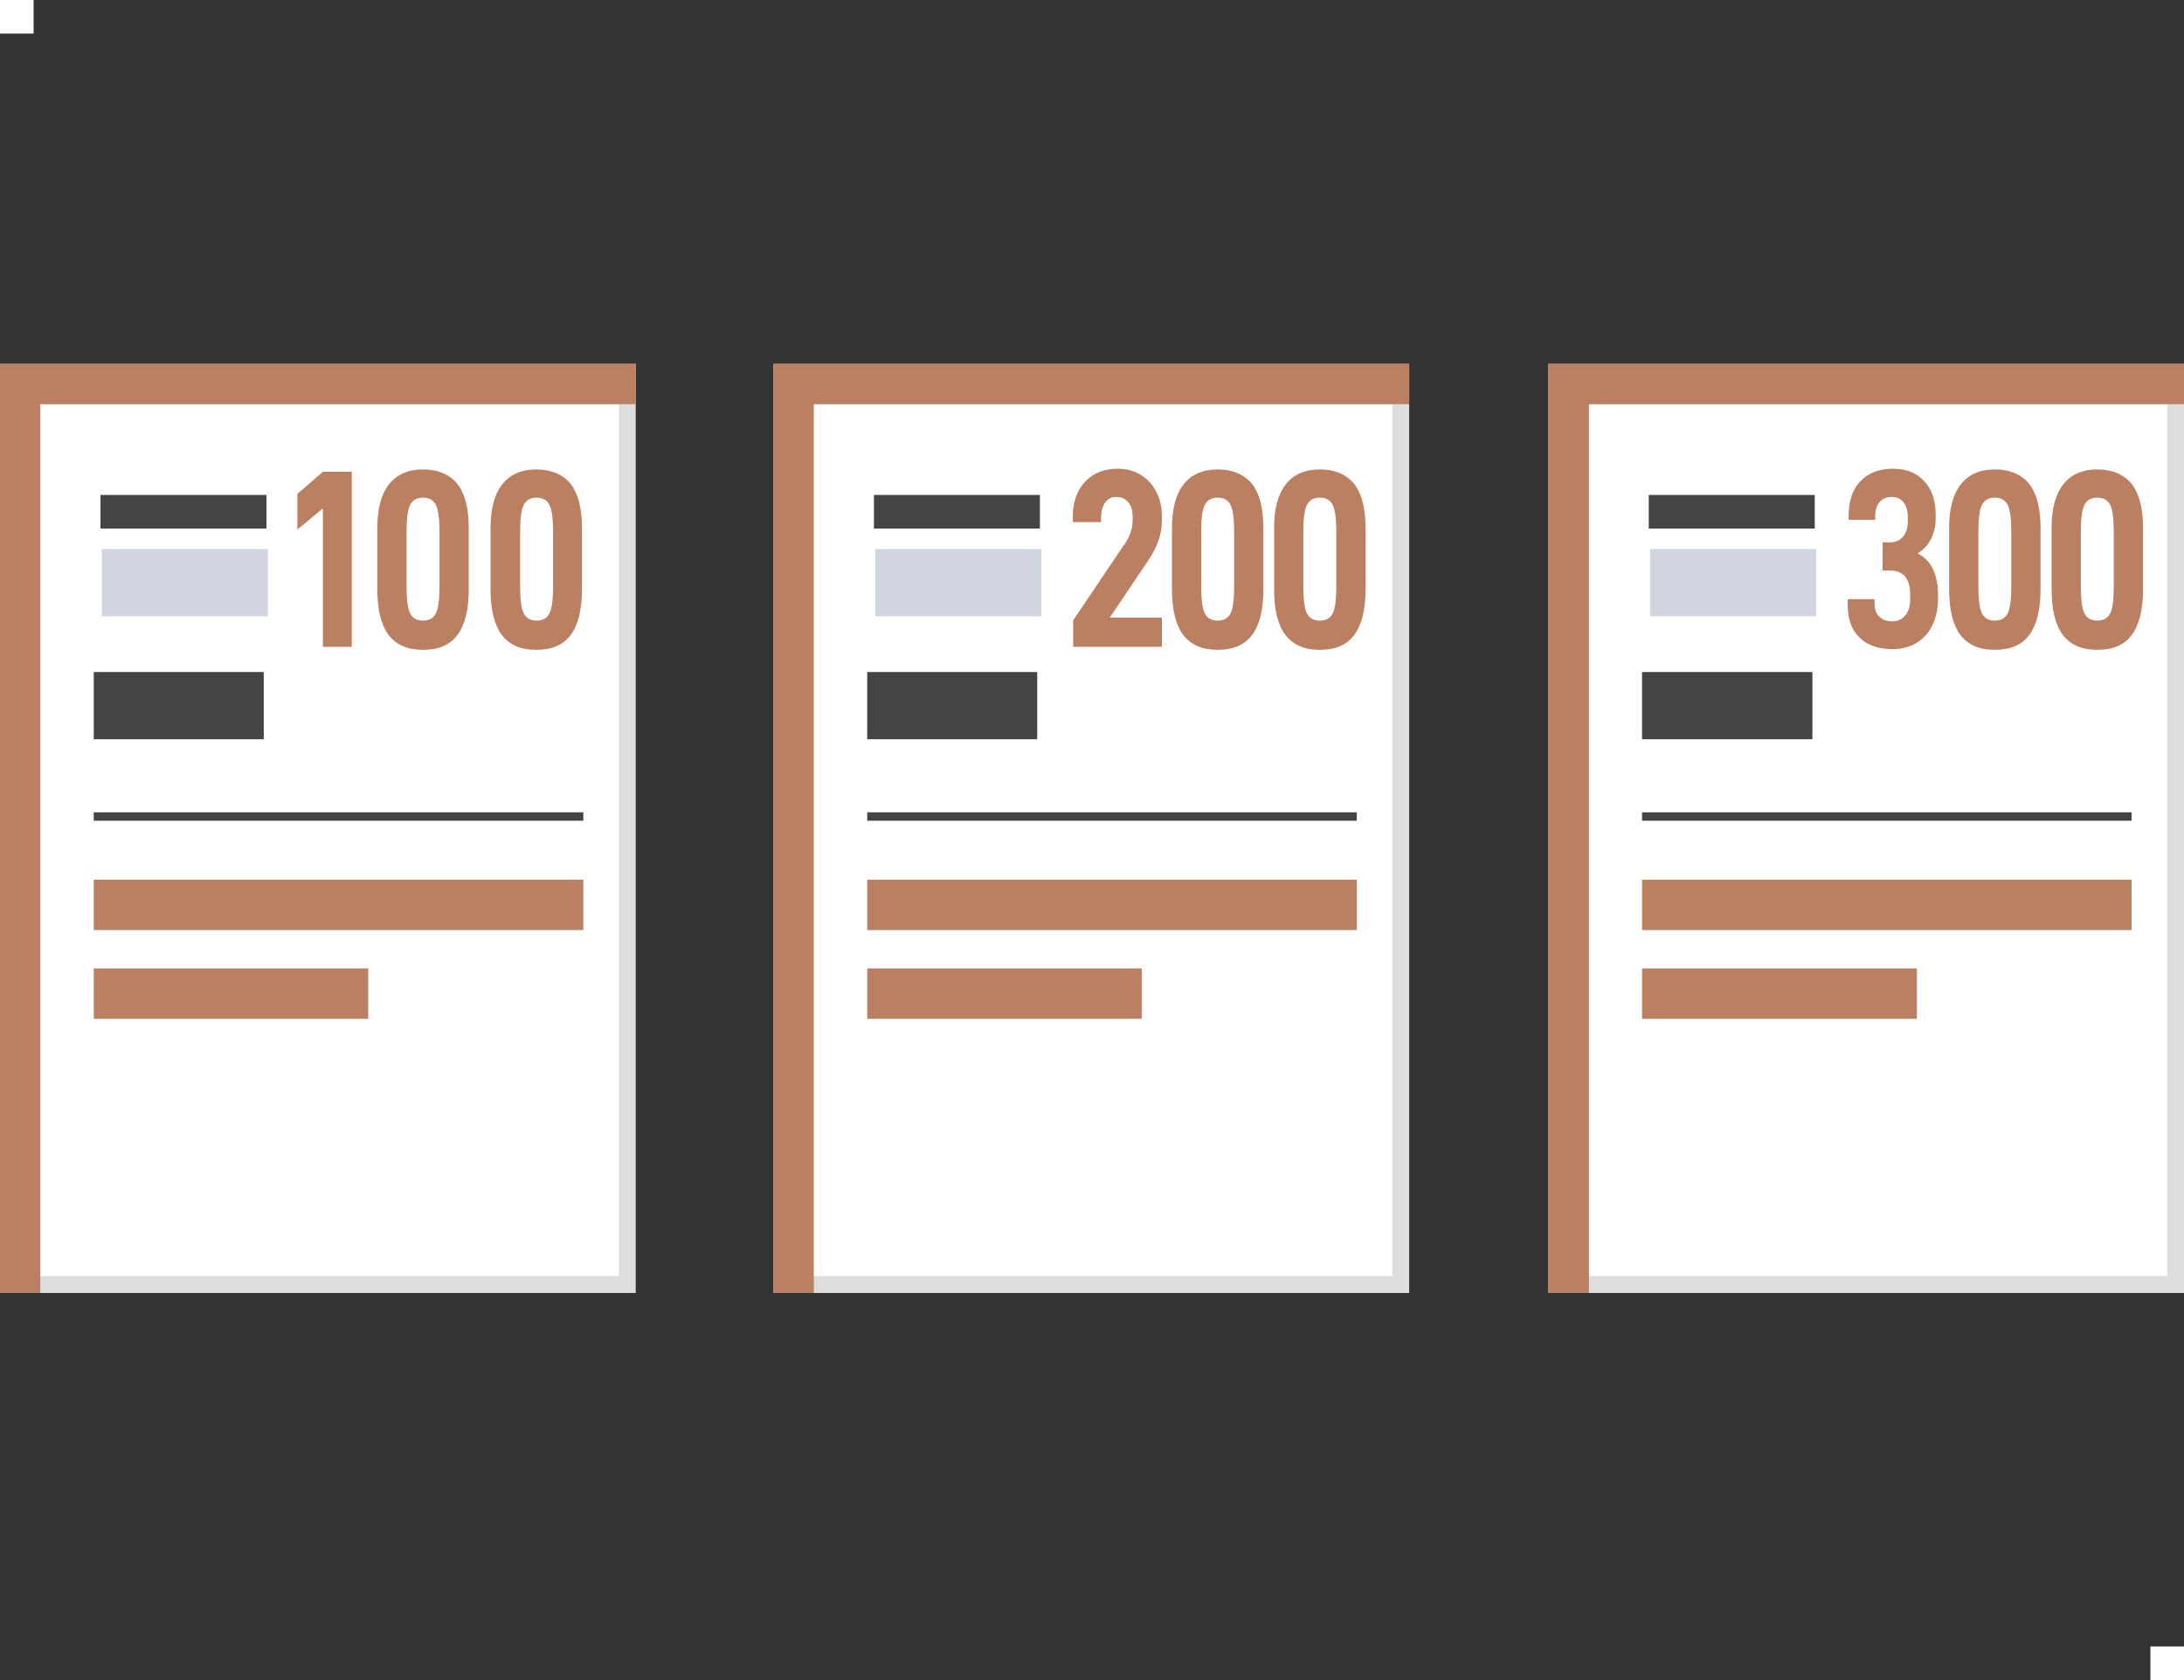 <svg viewBox="0 0 65 50" xmlns="http://www.w3.org/2000/svg"><rect x="0" y="0" width="65" height="50" fill="#333333" stroke="none"/><path d="m0 0h1v1h-1z" fill="#fff"/><path d="m64 49h1v1h-1z" fill="#fff"/><path d="m23.27 11.08h18.42v27.15h-18.42z" fill="#fff"/><path d="m41.44 11.33v26.65h-17.92v-26.65zm.5-.5h-18.92v27.65h18.92z" fill="#ddd"/><path d="m24.22 12.03h17.72v-1.2h-18.92v27.65h1.2z" fill="#bb8062"/><g stroke-miterlimit="10"><path d="m26.01 15.23h4.94" fill="#fff" stroke="#444"/><path d="m25.81 21h5.06" fill="#fff" stroke="#444" stroke-width="2"/><path d="m25.81 26.93h14.57" fill="none" stroke="#bb8062" stroke-width="1.5"/><path d="m25.81 29.57h8.17" fill="none" stroke="#bb8062" stroke-width="1.5"/><path d="m26.05 17.34h4.94" fill="#fff" stroke="#d1d5e0" stroke-width="2"/><path d="m25.81 24.3h14.57" fill="#fff" stroke="#444" stroke-width=".25"/></g><path d="m33.46 16.22c.17-.26.25-.5.25-.73v-.11c0-.18-.04-.33-.13-.43-.09-.11-.2-.16-.35-.16s-.26.05-.34.17c-.08.11-.12.26-.12.46v.12h-.84v-.18c0-.27.05-.51.16-.73.11-.21.26-.38.46-.5s.44-.18.71-.18.5.06.7.19c.2.12.35.29.46.51.11.21.16.45.16.7v.13c0 .23-.04.44-.11.63s-.17.39-.31.59l-1.13 1.68h1.55v.87h-2.64v-.79l1.51-2.24z" fill="#bb8062"/><path d="m34.88 17.54v-1.84c0-.57.12-1 .35-1.29s.57-.44 1.01-.44.8.15 1.03.44c.22.29.33.72.33 1.3v1.84c0 .59-.11 1.04-.33 1.34s-.56.45-1.03.45-.8-.15-1.03-.45c-.22-.3-.33-.75-.33-1.35zm1.85-.09v-1.62c0-.37-.03-.63-.1-.79-.07-.15-.2-.23-.39-.23s-.32.08-.39.23-.1.41-.1.79v1.62c0 .37.03.64.1.79s.2.23.39.23.32-.08.39-.23.1-.42.1-.79z" fill="#bb8062"/><path d="m37.92 17.54v-1.84c0-.57.12-1 .35-1.29s.57-.44 1.01-.44.8.15 1.03.44c.22.29.33.72.33 1.3v1.84c0 .59-.11 1.04-.33 1.34s-.56.45-1.03.45-.8-.15-1.03-.45c-.22-.3-.33-.75-.33-1.35zm1.85-.09v-1.62c0-.37-.03-.63-.1-.79-.07-.15-.2-.23-.39-.23s-.32.08-.39.23-.1.41-.1.79v1.62c0 .37.03.64.1.79s.2.23.39.23.32-.08.39-.23.1-.42.1-.79z" fill="#bb8062"/><path d="m46.33 11.08h18.42v27.15h-18.42z" fill="#fff"/><path d="m64.5 11.33v26.65h-17.92v-26.65zm.5-.5h-18.92v27.65h18.92z" fill="#ddd"/><path d="m47.29 12.03h17.71v-1.2h-18.92v27.65h1.21z" fill="#bb8062"/><path d="m49.07 15.23h4.94" fill="#fff" stroke="#444" stroke-miterlimit="10"/><path d="m48.87 21h5.07" fill="#fff" stroke="#444" stroke-miterlimit="10" stroke-width="2"/><path d="m48.87 26.93h14.57" fill="none" stroke="#bb8062" stroke-miterlimit="10" stroke-width="1.5"/><path d="m48.87 29.57h8.18" fill="none" stroke="#bb8062" stroke-miterlimit="10" stroke-width="1.5"/><path d="m49.11 17.34h4.94" fill="#fff" stroke="#d1d5e0" stroke-miterlimit="10" stroke-width="2"/><path d="m48.87 24.3h14.57" fill="#fff" stroke="#444" stroke-miterlimit="10" stroke-width=".25"/><path d="m54.99 17.99v-.16h.8v.11c0 .18.04.32.14.41.09.09.22.14.39.14s.29-.06.39-.18.14-.28.14-.49v-.14c0-.23-.05-.4-.15-.52s-.25-.18-.44-.18h-.23v-.84h.22c.17 0 .3-.06.39-.17s.14-.26.14-.46v-.11c0-.19-.04-.34-.13-.45-.08-.11-.2-.16-.35-.16s-.27.05-.36.15c-.08.1-.13.23-.13.4v.13h-.79v-.13c0-.44.12-.78.35-1.02s.55-.37.96-.37.71.12.94.37.34.58.34 1v.11c0 .23-.05.43-.14.61s-.22.32-.4.43c.2.1.35.25.45.45.1.21.16.46.16.75v.14c0 .31-.06.57-.17.8s-.27.4-.48.53c-.21.12-.44.18-.7.18-.43 0-.76-.12-.99-.35-.24-.23-.35-.56-.35-.99z" fill="#bb8062"/><path d="m58.01 17.54v-1.84c0-.57.12-1 .35-1.29s.57-.44 1.01-.44.8.15 1.03.44c.22.29.33.72.33 1.3v1.84c0 .59-.11 1.04-.33 1.34s-.56.45-1.03.45-.8-.15-1.03-.45c-.22-.3-.33-.75-.33-1.35zm1.85-.09v-1.62c0-.37-.03-.63-.1-.79-.07-.15-.2-.23-.39-.23s-.32.08-.39.23-.1.41-.1.79v1.62c0 .37.03.64.1.79s.2.23.39.23.32-.08.39-.23.1-.42.1-.79z" fill="#bb8062"/><path d="m61.06 17.54v-1.84c0-.57.12-1 .35-1.29s.57-.44 1.01-.44.8.15 1.03.44c.22.29.33.72.33 1.3v1.84c0 .59-.11 1.04-.33 1.34s-.56.45-1.03.45-.8-.15-1.03-.45c-.22-.3-.33-.75-.33-1.35zm1.85-.09v-1.62c0-.37-.03-.63-.1-.79-.07-.15-.2-.23-.39-.23s-.32.08-.39.23-.1.41-.1.79v1.62c0 .37.03.64.1.79s.2.23.39.23.32-.08.39-.23.1-.42.1-.79z" fill="#bb8062"/><path d="m.25 11.08h18.42v27.15h-18.42z" fill="#fff"/><path d="m18.42 11.33v26.65h-17.92v-26.65zm.5-.5h-18.92v27.65h18.92z" fill="#ddd"/><path d="m1.2 12.03h17.72v-1.2h-18.92v27.65h1.2z" fill="#bb8062"/><path d="m2.99 15.23h4.94" fill="#fff" stroke="#444" stroke-miterlimit="10"/><path d="m2.79 21h5.06" fill="#fff" stroke="#444" stroke-miterlimit="10" stroke-width="2"/><path d="m2.79 26.93h14.57" fill="none" stroke="#bb8062" stroke-miterlimit="10" stroke-width="1.5"/><path d="m2.79 29.57h8.17" fill="none" stroke="#bb8062" stroke-miterlimit="10" stroke-width="1.5"/><path d="m3.03 17.34h4.94" fill="#fff" stroke="#d1d5e0" stroke-miterlimit="10" stroke-width="2"/><path d="m2.79 24.3h14.57" fill="#fff" stroke="#444" stroke-miterlimit="10" stroke-width=".25"/><path d="m8.85 15.77v-1.07l.76-.66h.86v5.21h-.86v-4.12l-.76.63z" fill="#bb8062"/><path d="m11.23 17.54v-1.84c0-.57.12-1 .35-1.29s.57-.44 1.01-.44.8.15 1.03.44c.22.29.33.72.33 1.3v1.84c0 .59-.11 1.04-.33 1.34s-.56.45-1.03.45-.8-.15-1.03-.45c-.22-.3-.33-.75-.33-1.35zm1.85-.09v-1.62c0-.37-.03-.63-.1-.79-.07-.15-.2-.23-.39-.23s-.32.08-.39.23-.1.41-.1.79v1.62c0 .37.03.64.1.79s.2.23.39.23.32-.08.39-.23.1-.42.1-.79z" fill="#bb8062"/><path d="m14.6 17.54v-1.84c0-.57.12-1 .35-1.29s.57-.44 1.01-.44.8.15 1.03.44c.22.29.33.72.33 1.3v1.84c0 .59-.11 1.04-.33 1.34s-.56.45-1.03.45-.8-.15-1.03-.45c-.22-.3-.33-.75-.33-1.35zm1.86-.09v-1.62c0-.37-.03-.63-.1-.79-.07-.15-.2-.23-.39-.23s-.32.08-.39.23-.1.41-.1.79v1.62c0 .37.03.64.1.79s.2.23.39.23.32-.08.39-.23.1-.42.1-.79z" fill="#bb8062"/></svg>
